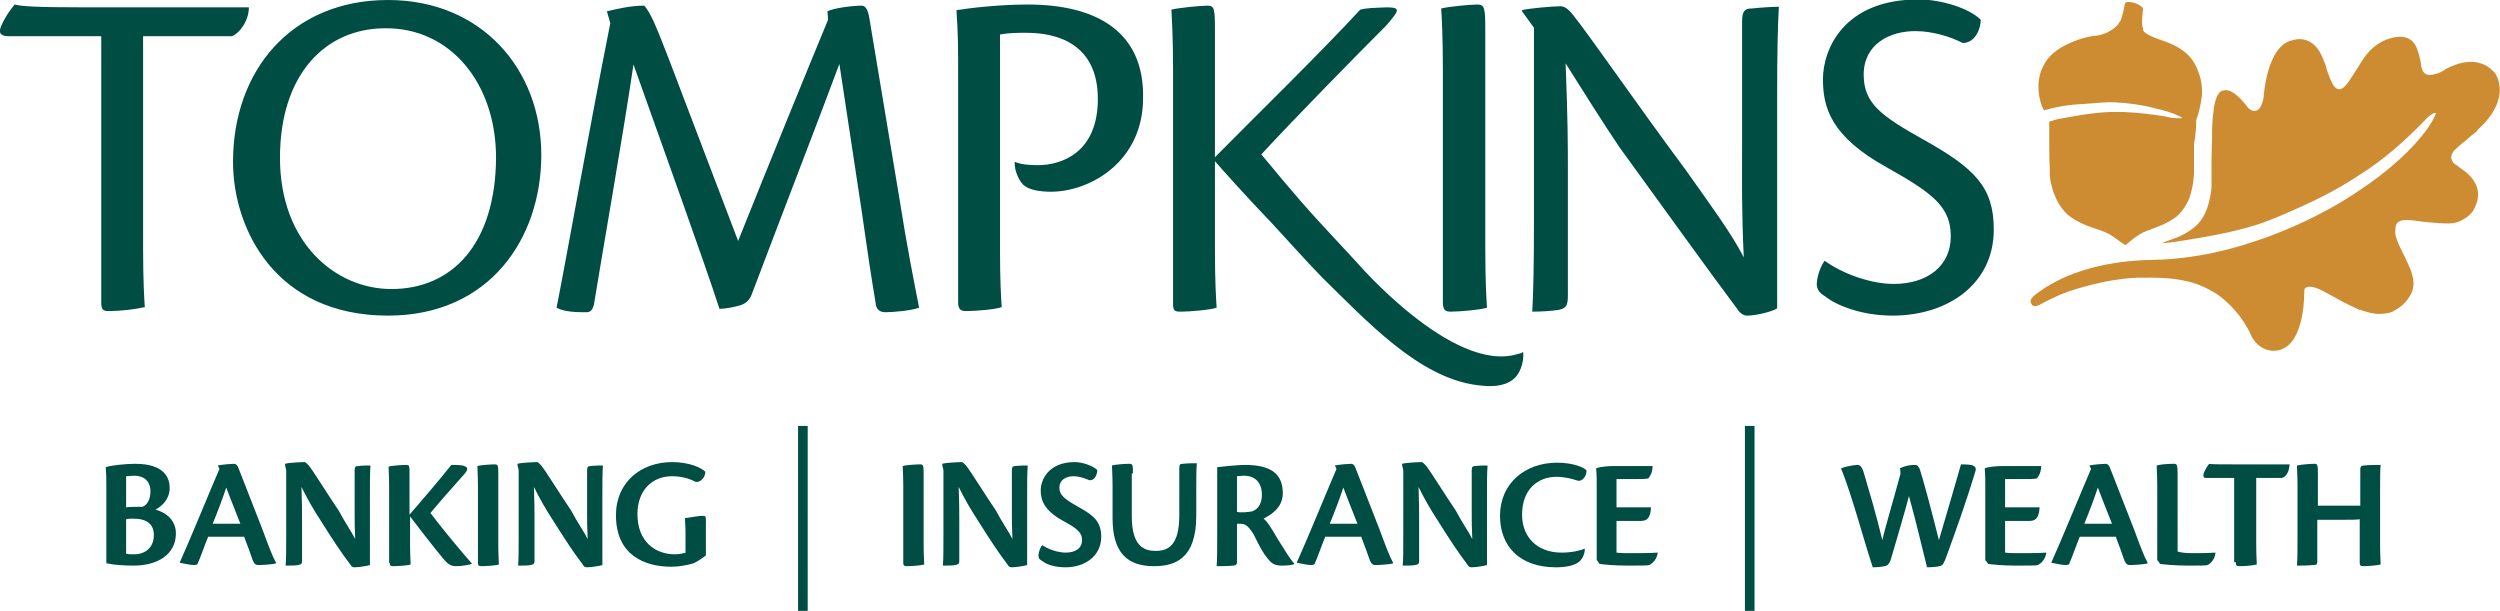 <svg version="1.1" id="Layer_1" xmlns="http://www.w3.org/2000/svg" x="0" y="0" viewBox="0 0 442 108" xml:space="preserve"><style>.st0{fill:#004d44}</style><path class="st0" d="M409.8 89.4v-5.9c0-1.3-.1-1.5-.6-1.5-.6 0-2.2.1-3.1.3 0 .6.1 1.7.1 3.6v8.9c0 2.4 0 4.1-.1 5.2.6 0 2 0 2.8-.1.7 0 .8-.1.8-.7v-7.3h4.3c1.7 0 2.7 0 3.2-.1v7.7c0 .4.1.6.6.6.6 0 2.4-.1 3.1-.3 0-.6-.1-1.5-.1-3.5v-9.1c0-2.4 0-4.1.1-5-.8 0-2.2 0-2.9.1-.4 0-.7.1-.7.7v6.4h-7.5zm-14.5 10.1c0 .4.1.6.6.6 1.1 0 2.2-.1 3.1-.3 0-.6-.1-1.5-.1-3.5V84.5h4.5c.6-.1 1.3-.8 1.4-2.4h-10.1c-2.8 0-3.6 0-4.1-.1-.3.3-.6.8-1 1.7-.1.6 0 .8.4.8h5v14.9h.3zm-13.8-.4l.4.6c.7.1 2.7.3 4.9.3s3.2 0 3.5-.1c.7-.4 1.3-1.1 1.4-2.2-1.4.1-3.1.1-4.2.1-1 0-2-.1-2.5-.3V83.7c0-1.4-.1-1.7-.6-1.7-1.1 0-2.5.1-3.1.3 0 .6.1 1.8.1 3.6v13.2zm-13-6.5c1-2.4 1.8-4.6 2.4-6.4.3.8 1.1 2.9 2.5 6.4h-4.9zm5.6 2.4c.6 1.5 1 2.7 1.5 4.1.3.7.6.8 1 .8.6 0 2.5-.1 3.1-.3v-.1c-.6-1.1-1.3-2.9-2.4-5.9-1-2.5-3.1-8-4.3-11-.1-.3-.4-.6-.7-.6-.3 0-2 .1-2.9.3l.3.6c-1.1 2.5-5.4 13-7 16.5v.1c.6.1 1.8.4 2.5.4.4 0 .7-.1.7-.4.4-.8 1.1-2.9 1.8-4.6h6.4v.1zm-23 4.1l.4.6c.7.1 2.5.3 5 .3 2.2 0 3.5 0 3.8-.1.7-.4 1.3-1 1.5-2.2-1.4.1-3.4.1-4.6.1-1.1 0-2 0-2.7-.1v-5.6h4.3c1 0 1.7-.4 1.8-2.4h-6.1v-5h2.9c1.3 0 2.2 0 2.7-.1.3-.4.7-.8.8-2.2h-6.8c-1.1 0-2.4.1-3.2.4.1 1.1.1 2.2.1 3.5v12.8zm-12.5-16.9c-.8 0-1.7.1-2.7.6.1.3.1.7.1 1-1.3 4.8-2.8 9.8-3.2 11.7-1.1-4.6-2.4-8.9-3.1-11.3-.4-1.5-.7-2-1.3-2-.8 0-2.5.4-2.9.6 2 5 3.8 12 5.6 17.5.8 0 2-.1 2.4-.3.4-.1.6-.6.8-1.1.7-2.4 2.8-9.5 3.2-11.2 1.3 4.6 2.5 9.9 3.2 12.6.8 0 2.2-.1 2.5-.3.3-.1.4-.4.7-1 1.8-4.9 3.8-10.5 5.3-15.5.3-.8 0-1.1-.7-1.3-.7-.1-1.7-.1-1.8-.1-.6 2.1-1.8 6.3-3.9 13.4-1.4-5.6-2.8-10.8-3.4-12.6-.3-.5-.4-.7-.8-.7zm-28.4-6.9h-1.7V108h1.7V75.3zm-27.8 23.8l.4.6c.7.1 2.5.3 5 .3 2.2 0 3.5 0 3.8-.1.7-.4 1.3-1 1.5-2.2-1.4.1-3.4.1-4.6.1-1.1 0-2 0-2.7-.1v-5.6h4.3c1 0 1.7-.4 1.8-2.4h-6.1v-5h2.9c1.3 0 2.2 0 2.7-.1.3-.4.7-.8.8-2.2h-6.8c-1.1 0-2.4.1-3.2.4.1 1.1.1 2.2.1 3.5v12.8zm-2.2-2.1c-.7.3-2.2.7-4.1.7-4.5 0-7-2.9-7-6.7 0-4.5 2.8-6.7 6.1-6.7 1.5 0 2.9.4 3.8.7.8.1 1.5-.8 1.5-1.8-.4-.6-2.5-1.4-5.2-1.4-5.6 0-10.1 3.6-10.1 9.4 0 5.4 3.5 9.1 9.9 9.1 2 0 3.4-.4 4.1-1 .6-.5 1-1.4 1-2.3zm-32.1-13.9v11.7c0 2.4 0 4.1-.1 5.2.8 0 1.8 0 2.2-.1.4-.1.7-.1.7-.7v-7.4c0-1.4 0-2.9-.1-5.7 1.1 2.2 2 3.8 3.5 6.1 2.2 3.5 3.6 5.6 5.2 7.7.1.3.4.4.7.4.8 0 2.5-.3 2.7-.4V87.5c0-2.4 0-3.9.1-5.2-.6 0-1.5 0-2.2.1-.4 0-.6.1-.6.8v7.5c0 1.4 0 2.5.1 4.6-.7-1.4-1.8-2.9-2.9-5-2.1-3.1-4.3-6.7-5.3-8-.3-.3-.6-.6-.7-.6-.6 0-2.9.1-3.5.3v.3l.2.8zm-13 9.5c1-2.4 1.8-4.6 2.4-6.4.3.8 1.1 2.9 2.5 6.4h-4.9zm5.6 2.4c.6 1.5 1 2.7 1.5 4.1.3.7.6.8 1 .8.6 0 2.5-.1 3.1-.3v-.1c-.6-1.1-1.3-2.9-2.4-5.9-1-2.5-3.1-8-4.3-11-.1-.3-.4-.6-.7-.6-.3 0-2 .1-2.9.3l.3.6c-1.1 2.5-5.4 13-7 16.5v.1c.6.1 1.8.4 2.5.4.4 0 .7-.1.7-.4.4-.8 1.1-2.9 1.8-4.6h6.4v.1zm-22.1-10.8c.3 0 .8-.1 1.3-.1 1.8 0 3.2 1 3.2 3.4 0 2-1.1 2.7-1.7 2.9-.4.1-2 .3-2.7.1v-6.3h-.1zm0 8.4h.6c1 0 1.4.3 2.4 1.8 1.1 2.2 1.7 3.4 2.5 4.3.7 1 1.4 1.3 2.5 1.3 1 0 2.1-.1 2.2-.3v-.1c-.7-.7-1.5-2.1-2.9-4.3-1-1.7-1.8-3.1-2.5-3.6 1.1-.6 3.4-1.8 3.4-4.5 0-3.5-2.2-5-6.7-5-1.3 0-4.1.3-4.9.4v12.3c0 2.4 0 4.1-.1 5.2.6 0 2.2 0 2.9-.1.4 0 .7-.1.7-.7v-6.7zm-18.3-8.9c0-1.4 0-1.7-.6-1.7s-2.5.1-3.1.3c0 .6.1 1.8.1 3.6v5.7c0 6 2.5 8.5 7.3 8.5 3.5 0 7.5-1.1 7.5-8.9v-4.1c0-2.4 0-4.1.1-5.2-.4 0-1.7 0-2.5.1-.4 0-.6.1-.6.7v8.4c0 5.4-2 6.3-4.2 6.3-2 0-4.2-.8-4.2-6.1v-7.6zm-10.3-2c-4.6 0-6 3.1-6 5 0 1.7.6 3.5 3.8 5.3 2.8 1.5 3.5 2.2 3.5 3.5 0 1.4-1.1 2.2-2.9 2.2-1.4 0-3.1-.6-4.1-1.3-.3.1-.7 1.3-.7 1.8 0 .4.1.7.7 1 .7.6 2.2 1.1 4.1 1.1 3.4 0 6.3-2 6.3-5.4 0-2.7-1.4-3.8-3.9-5.2-2.7-1.5-3.5-2.2-3.5-3.5s1.1-2 2.5-2c1 0 2.1.4 2.8.7 1 .1 1.4-1.1 1.4-1.8-.7-.7-2.5-1.4-4-1.4zm-23.2 1.4v11.7c0 2.4 0 4.1-.1 5.2.8 0 1.8 0 2.2-.1.4-.1.7-.1.7-.7v-7.4c0-1.4 0-2.9-.1-5.7 1.1 2.2 2 3.8 3.5 6.1 2.2 3.5 3.6 5.6 5.2 7.7.1.3.4.4.7.4.8 0 2.5-.3 2.7-.4V87.5c0-2.4 0-3.9.1-5.2-.6 0-1.5 0-2.2.1-.4 0-.6.1-.6.8v7.5c0 1.4 0 2.5.1 4.6-.7-1.4-1.8-2.9-2.9-5-2.1-3.1-4.3-6.7-5.3-8-.3-.3-.6-.6-.7-.6-.6 0-2.9.1-3.5.3v.3l.2.8zm-7.1 16.4c0 .4.1.6.6.6.7 0 2.5-.1 3.1-.3 0-.6-.1-1.5-.1-3.5V83.6c0-1.3-.1-1.5-.6-1.5-.6 0-2.5.1-3.1.3 0 .6.1 1.7.1 3.6v13.5zm-16.9-24.2h-1.7V108h1.7V75.3zm-21.5 22.4c-.4.1-1.1.3-2 .3-3.4 0-6.6-2.2-6.6-7.1 0-4.3 2.7-6.7 6.1-6.7 1.4 0 2.9.3 4.2 1 .8.1 1.7-.7 1.7-1.8-.7-.7-2.8-1.7-5.9-1.7-5.4 0-9.9 3.5-9.9 9.4 0 7 5 9.1 9.8 9.1 1.4 0 2.9-.3 3.9-.6.7-.3 1.7-1 2.2-1.4v-6.3c0-.6-.1-.7-.6-.7-.8 0-2.1.3-3.1.4 0 .7.1 1.3.1 2.5v3.6h.1zM91.7 83.1v11.7c0 2.4 0 4.1-.1 5.2.8 0 1.8 0 2.2-.1.4-.1.7-.1.7-.7v-7.4c0-1.4 0-2.9-.1-5.7 1.1 2.2 2 3.8 3.5 6.1 2.2 3.5 3.6 5.6 5.2 7.7.1.3.4.4.7.4.8 0 2.5-.3 2.7-.4V87.5c0-2.4 0-3.9.1-5.2-.6 0-1.5 0-2.2.1-.4 0-.6.1-.6.8v7.5c0 1.4 0 2.5.1 4.6-.7-1.4-1.8-2.9-2.9-5-2.1-3.1-4.3-6.7-5.3-8-.3-.3-.6-.6-.7-.6-.6 0-2.9.1-3.5.3v.3l.2.8zm-7.2 16.4c0 .4.1.6.6.6.7 0 2.5-.1 3.1-.3 0-.6-.1-1.5-.1-3.5V83.6c0-1.3-.1-1.5-.6-1.5-.6 0-2.5.1-3.1.3 0 .6.1 1.7.1 3.6v13.5zm-15.6 0c0 .4.1.6.6.6.7 0 2.5-.1 3.1-.3 0-.6-.1-1.5-.1-3.5v-5c.6.8 4.5 5.9 5.9 7.5.8 1 1.4 1.3 2.2 1.3 1.3 0 2.5-.3 2.8-.4v-.1c-1.8-2-5.9-7-7.3-8.9 1.8-2.2 4.7-5.4 6.1-7 .6-.8.6-1.1-.4-1.4-.7-.1-1.4-.1-2-.1-2 2.5-5.3 6.4-7.4 8.8v-7.3c0-1.3 0-1.5-.6-1.5s-2.5.1-3.1.3c0 .6.1 1.7.1 3.6v13.4zM50.6 83.1v11.7c0 2.4 0 4.1-.1 5.2.8 0 1.8 0 2.2-.1.4-.1.7-.1.7-.7v-7.4c0-1.4 0-2.9-.1-5.7 1.1 2.2 2 3.8 3.5 6.1 2.2 3.5 3.6 5.6 5.2 7.7.1.3.4.4.7.4.8 0 2.5-.3 2.7-.4V87.5c0-2.4 0-3.9.1-5.2-.6 0-1.5 0-2.2.1-.4 0-.6.1-.6.8v7.5c0 1.4 0 2.5.1 4.6-.7-1.4-1.8-2.9-2.9-5-2.1-3.1-4.3-6.7-5.3-8-.3-.3-.6-.6-.7-.6-.6 0-2.9.1-3.5.3v.3l.2.8zm-13 9.5c1-2.4 1.8-4.6 2.4-6.4.3.8 1.1 2.9 2.5 6.4h-4.9zm5.6 2.4c.6 1.5 1 2.7 1.5 4.1.3.7.6.8 1 .8.6 0 2.5-.1 3.1-.3v-.1c-.6-1.1-1.3-2.9-2.4-5.9-1-2.5-3.1-8-4.3-11-.1-.3-.4-.6-.7-.6-.3 0-2 .1-2.9.3l.3.6c-1.1 2.5-5.4 13-7 16.5v.1c.6.1 1.8.4 2.5.4.4 0 .7-.1.7-.4.4-.8 1.1-2.9 1.8-4.6h6.4v.1zm-20.9-3.2c.4-.1.8-.1 1.3-.1 2.4 0 3.6 1 3.6 2.9 0 2.2-1.5 3.4-3.5 3.4-.4 0-1.1 0-1.4-.1v-6.1zm0-7.6c.3 0 1-.1 1.4-.1 1.8 0 2.9 1 2.9 2.8 0 1.4-.6 2.4-1.4 2.7-1.3 0-2.2 0-2.9.1v-5.5zm-3.4 15.4c1.3.3 3.2.4 4.7.4 4.3 0 7.5-2 7.5-5.7 0-1.8-1.1-3.5-3.6-4.2 1.3-.7 2.5-2 2.5-3.8 0-1.7-.8-4.3-6.1-4.3-1.8 0-4.5.3-5.2.6.1 1.3.1 2.1.1 3.5v13.5zM41 6.4c1.2-.4 3-2.6 3-5.1H15.3C5.8 1.3 3.8 1.1 2.6.8 2 1.5 1 2.8.2 4.6-.4 6 .3 6.4 1.6 6.4h16.3v47.1c0 1.3.4 1.5 1.3 1.5 2.1 0 4.6-.3 6.4-.7-.1-1.7-.3-4.5-.3-10.5V6.4H41zM68.6 0c-17 0-27.4 12.4-27.4 28.6 0 11.9 7.5 27.2 27.4 27.2 18 0 27.1-13.7 27.1-28.4C95.7 12.2 85.1 0 68.6 0zm.6 51.1c-9.9 0-19.7-8.2-19.7-23.2 0-14.7 8-22.9 18.6-22.9 11.6-.1 19.6 9.8 19.6 22.9-.1 15.3-7.8 23.2-18.5 23.2zm185.9 2.3c0 1.4.4 1.7 1.4 1.7 1.4 0 5.2-.3 6.4-.7-.1-1.7-.3-4.5-.3-10.5V5.3c0-3.8-.1-4.5-1.4-4.5-1.4 0-5.3.4-6.4.7.1 1.5.3 5 .3 10.8v41.1zm85-28.7c-7.5-4.2-10.6-6.4-10.6-11.5 0-5.4 4.6-7.7 9.1-7.7 3.1 0 6.3 1 8.4 2.1 2.2 0 3.2-2.5 3.2-4.1-2.1-2.1-7.1-3.6-11-3.6-13.3 0-16.9 8.9-16.9 14.1 0 4.9 1.3 10.1 11.3 15.6 8.2 4.6 11.3 7 11.3 12.2 0 5.2-4.1 8.4-10.1 8.4-3.9 0-8.9-1.7-12.2-4.1-.6.8-1.3 2.4-1.4 4.1 0 1 .6 1.7 1.5 2.2 1.8 1.5 6.3 3.4 11.9 3.4 9.8 0 17.9-5.6 17.9-15.2 0-7.5-3.3-10.8-12.4-15.9zM308 3.8v23.8c0 4.3-.1 9.4.3 17.9-2.2-4.3-6-9.4-10.3-15.5-8.7-11.7-17-23.8-20-27.5-.8-1-1.5-1.4-2.1-1.4-1.3 0-5.9.4-6.8.7V2l2.1 2.9v34.7c0 7.1-.1 12.2-.3 15.5 1.5 0 3.2-.1 4.6-.3 1.3-.3 1.7-.6 1.7-2.5V30.2c0-4.3 0-8.9-.4-19 3.4 5.4 6.4 10.2 9.5 14.8 7.5 10.3 15.5 21.5 21.2 29.1.4.4.8.7 1.4.7 1.7 0 4.7-.8 5.3-1.3V16.8c0-7.1.1-12 .3-15.6-1 0-2.9.1-4.8.3-1.1 0-1.7.3-1.7 2.3zm-154.3-.6c-.3-1.8-.8-2.2-1.4-2.2-1.4 0-4.9.4-6 1l.1 1.5c-3.6 8.7-10.3 25.1-15.9 39.1l-12.3-32.3C116 4.6 115 2.2 113.9 1c-2.5 0-4.9.6-6.6 1l.6 2.1c-3.8 19.1-7.8 41.8-9.5 50.3 1.4.8 3.8.8 5.2.8.8 0 1.1-.3 1.4-1.3 1.4-8.7 5.2-30.2 7-42.5 4.6 13 12.6 35.1 15.2 43.2 1.1 0 2.5-.3 3.6-.6 1.3-.4 1.8-1.1 2.2-2.2 5.9-15.6 12.3-32.1 15.4-40.5l3.9 25.7c1.1 7.8 1.7 11.7 2.5 16.5.1 1.3.8 1.7 1.8 1.7 1.4 0 4.6-.3 5.9-.8-.8-4.1-2.1-10.5-3.5-19.4l-5.3-31.8z"/><path class="st0" d="M268.3 62.6c-11.5 3.5-28.5-16.3-28.5-16.3l-6.3-6.8c-5-5.4-9.6-11.2-10.5-12.2 5.9-6.4 16.6-17.3 22.1-22.8 2.1-2.5 2.8-3.2.1-3.2-2.5.1-3.5.1-4.7.4-7.5 8.1-18.5 18.8-25.7 26.1V5.2c0-3.6-.1-4.2-1.3-4.2-1.4 0-5.2.4-6.4.7.1 1.7.3 5.2.3 10.9v41.1c0 1.3.3 1.4 1.4 1.4 1.4 0 5.2-.3 6.3-.7-.1-1.7-.3-4.5-.3-10.5V28.5c1.3 1.5 5.4 6.1 10.1 11 2.5 2.7 5.7 6.3 8.9 9.6 7.7 7.5 17 17.7 27.4 19 2.4.3 4.6.3 6.3-1 1.1-.8 2-2.9 1.8-4.9-.3.3-.7.3-1 .4zM181.7.8c-4.9 0-10.2.6-12.6 1 .3 3.9.3 7.4.3 11.5v40.2c0 1.3.6 1.5 1.4 1.5 1.8 0 5.2-.3 6.3-.7-.1-1.7-.3-4.3-.3-10.2v-38c1.7-.3 2.9-.3 4.7-.3 5.2 0 12.6 1.8 12.6 11.7 0 9.4-6.3 11.7-10.6 11.7-1.3 0-3.1-.1-4.1-.6-.1 1.8 1 3.8 1.8 4.3 1 .7 2.7 1 4.6 1 6.8 0 16.3-5.2 16.3-16.6.2-11.9-8.5-16.5-20.4-16.5z"/><path d="M388.3 21.2c.3-.7.8-2.5 1-4.3.1-1.4-.1-2.8-.6-4.1-.8-2.4-2.4-4.3-6.3-5.6-4.2-1.4-3.4-2-3.5-2.2-.4-.7 0-3.4 0-3.4-.1-.8-2.8-1.7-3.2-1 0 0-.4 2.2-.8 3.1-.1.1-.3.3-.4.6-1 1.1-2.4 1.8-3.8 2-.7 0-2 .3-3.2.7-2 .7-4.3 1.8-5.6 3.6-1.1 1.5-1.5 3.2-1.5 4.6 0 1.7.4 3.4 1 4.3 2.1-.6 4.3-1 6.7-1.1 2-.1 3.8-.4 5.9-.3 2.1.1 4.6.4 6.8 1 1.7.4 3.4.8 5 1.7 0 .1-.1.1-.1.1h-.7c-.7 0-1.4-.1-2.1-.3-2.5-.4-5-.7-7.4-.8h-2.4c-2.9.1-5.7.6-8.4 1.1-.8.1-1.7.4-2.4.6 0 3.5 0 7.1.1 8.4V31c.1 1.4.8 4.6 2.9 6.7.1.1.4.4.7.6 2.8 2 5.3 2.1 7.1 3.2 1.7 1.1 2.4 1.8 2.7 1.8.3-.1.8-.8 2.4-1.8 1.7-1.1 4.1-1.3 6.6-3.2 1.5-1.3 2.4-3.1 2.7-4.8.3-1.1.3-2 .4-2.7v-5.3c.4-2.2.4-4.1.4-4.3 0 .2 0 .2 0 0-.1.1-.1 0-.1 0 0 .2.1.2.1 0 0 .2 0 .2 0 0 0 .2 0 .2 0 0zm52.8-8.3c-2.9-3.4-7.1-1.5-8.5-.8-.1.1-.3.1-.4.3-.6.3-1.1.6-1.7.7-1.3.4-2.1.1-2.4-1.3-.1-.8-.3-1.8-.6-2.7-.6-2.1-2-2.9-4.2-2.5-2.9.6-4.7 2.4-6.1 4.8-.7 1.1-1.3 2.1-2 3.1-1 1.4-2.1 2.1-3.1-.3-.3-.6-.4-1.1-.7-1.8-.1-.7-.4-1.3-.6-1.8-1.8-4.9-5.4-3.5-5.4-3.5-4.7.8-5.2 10.2-5.2 10.2-.6 3.1-2.1 2.4-2.7 1.8-2.9-3.9-4.3-3.1-4.3-3.1-1 0-1.5 1.4-1.8 3.1v.3c-.4 2.4-.3 5-.3 5l-.1 3.5v4.9c0 .6-.1 1.5-.4 2.7-.4 1.7-1.1 3.5-2.8 4.8-2.1 1.7-4.1 2-5.6 2.7 1.7-.1 3.4-.4 5.2-.7 4.3-.7 8.5-1.5 12.6-2.9 2.2-.8 4.5-1.8 6.7-2.8 3.8-1.7 7.4-3.6 10.8-5.9 3.8-2.4 7.1-5.3 10.3-8.5.8-.8 1.5-1.7 2.5-2.2.1 0 .3-.1.4 0-.8 2-2.1 3.6-3.6 5.3-3.8 4.2-8.4 7.5-13.3 10.5-5.3 3.1-10.9 5.6-16.8 7.4-4.8 1.5-9.6 2.4-14.7 2.7-2.4.1-13.8-.3-22.2 6 0 0-1.5 1-1 1.7.1.3.4.8 1.5.3 0 0 2.4-1.4 5.2-2.4 8.2-2.7 13.1-2.4 13.1-2.4 4.7-.1 8.7.3 12.2 2.4l.7.4s4.1 2.5 6.4 7.8c1.7 2.8 4.7 2.8 6.3 1.4 0 0 2.8-1.8 2.9-9.4v-.4c0-.1.1-.1.1-.3.4-.4 1.3-.6 3.5.6 2 1.1 3.9 2.2 6 3.1 1.3.4 2.4.8 3.6.8.7 0 1.8-.1 2.4-.4 1.3-.7 2.1-1.3 2.9-2.5 1-1.4 1-2.9.4-4.6-.6-1.7-1.5-3.2-2.2-4.8-.3-.8-.7-1.5-.6-2.5 0-1.4.6-1.8 2-1.8 1.3 0 2.5.3 3.9.4.4 0 .8.1 1.3.1.8.1 1.7.1 2.4.1.8 0 1.7-.3 2.2-.6 1.7-.8 2.2-2.1 2.2-2.1 2-3.9-1.3-6.3-2.4-7-.4-.3-.7-.6-1.1-.8-.8-.7-.8-1.5-.1-2.4.6-.6 1.1-1 1.7-1.5.6-.4 1.1-1 1.7-1.4.1 0 .1 0 .1-.1l.1-.1c.3-.1.4-.3.6-.6 6.3-5.7 3-10 3-10z" fill="#cd8c31"/></svg>
